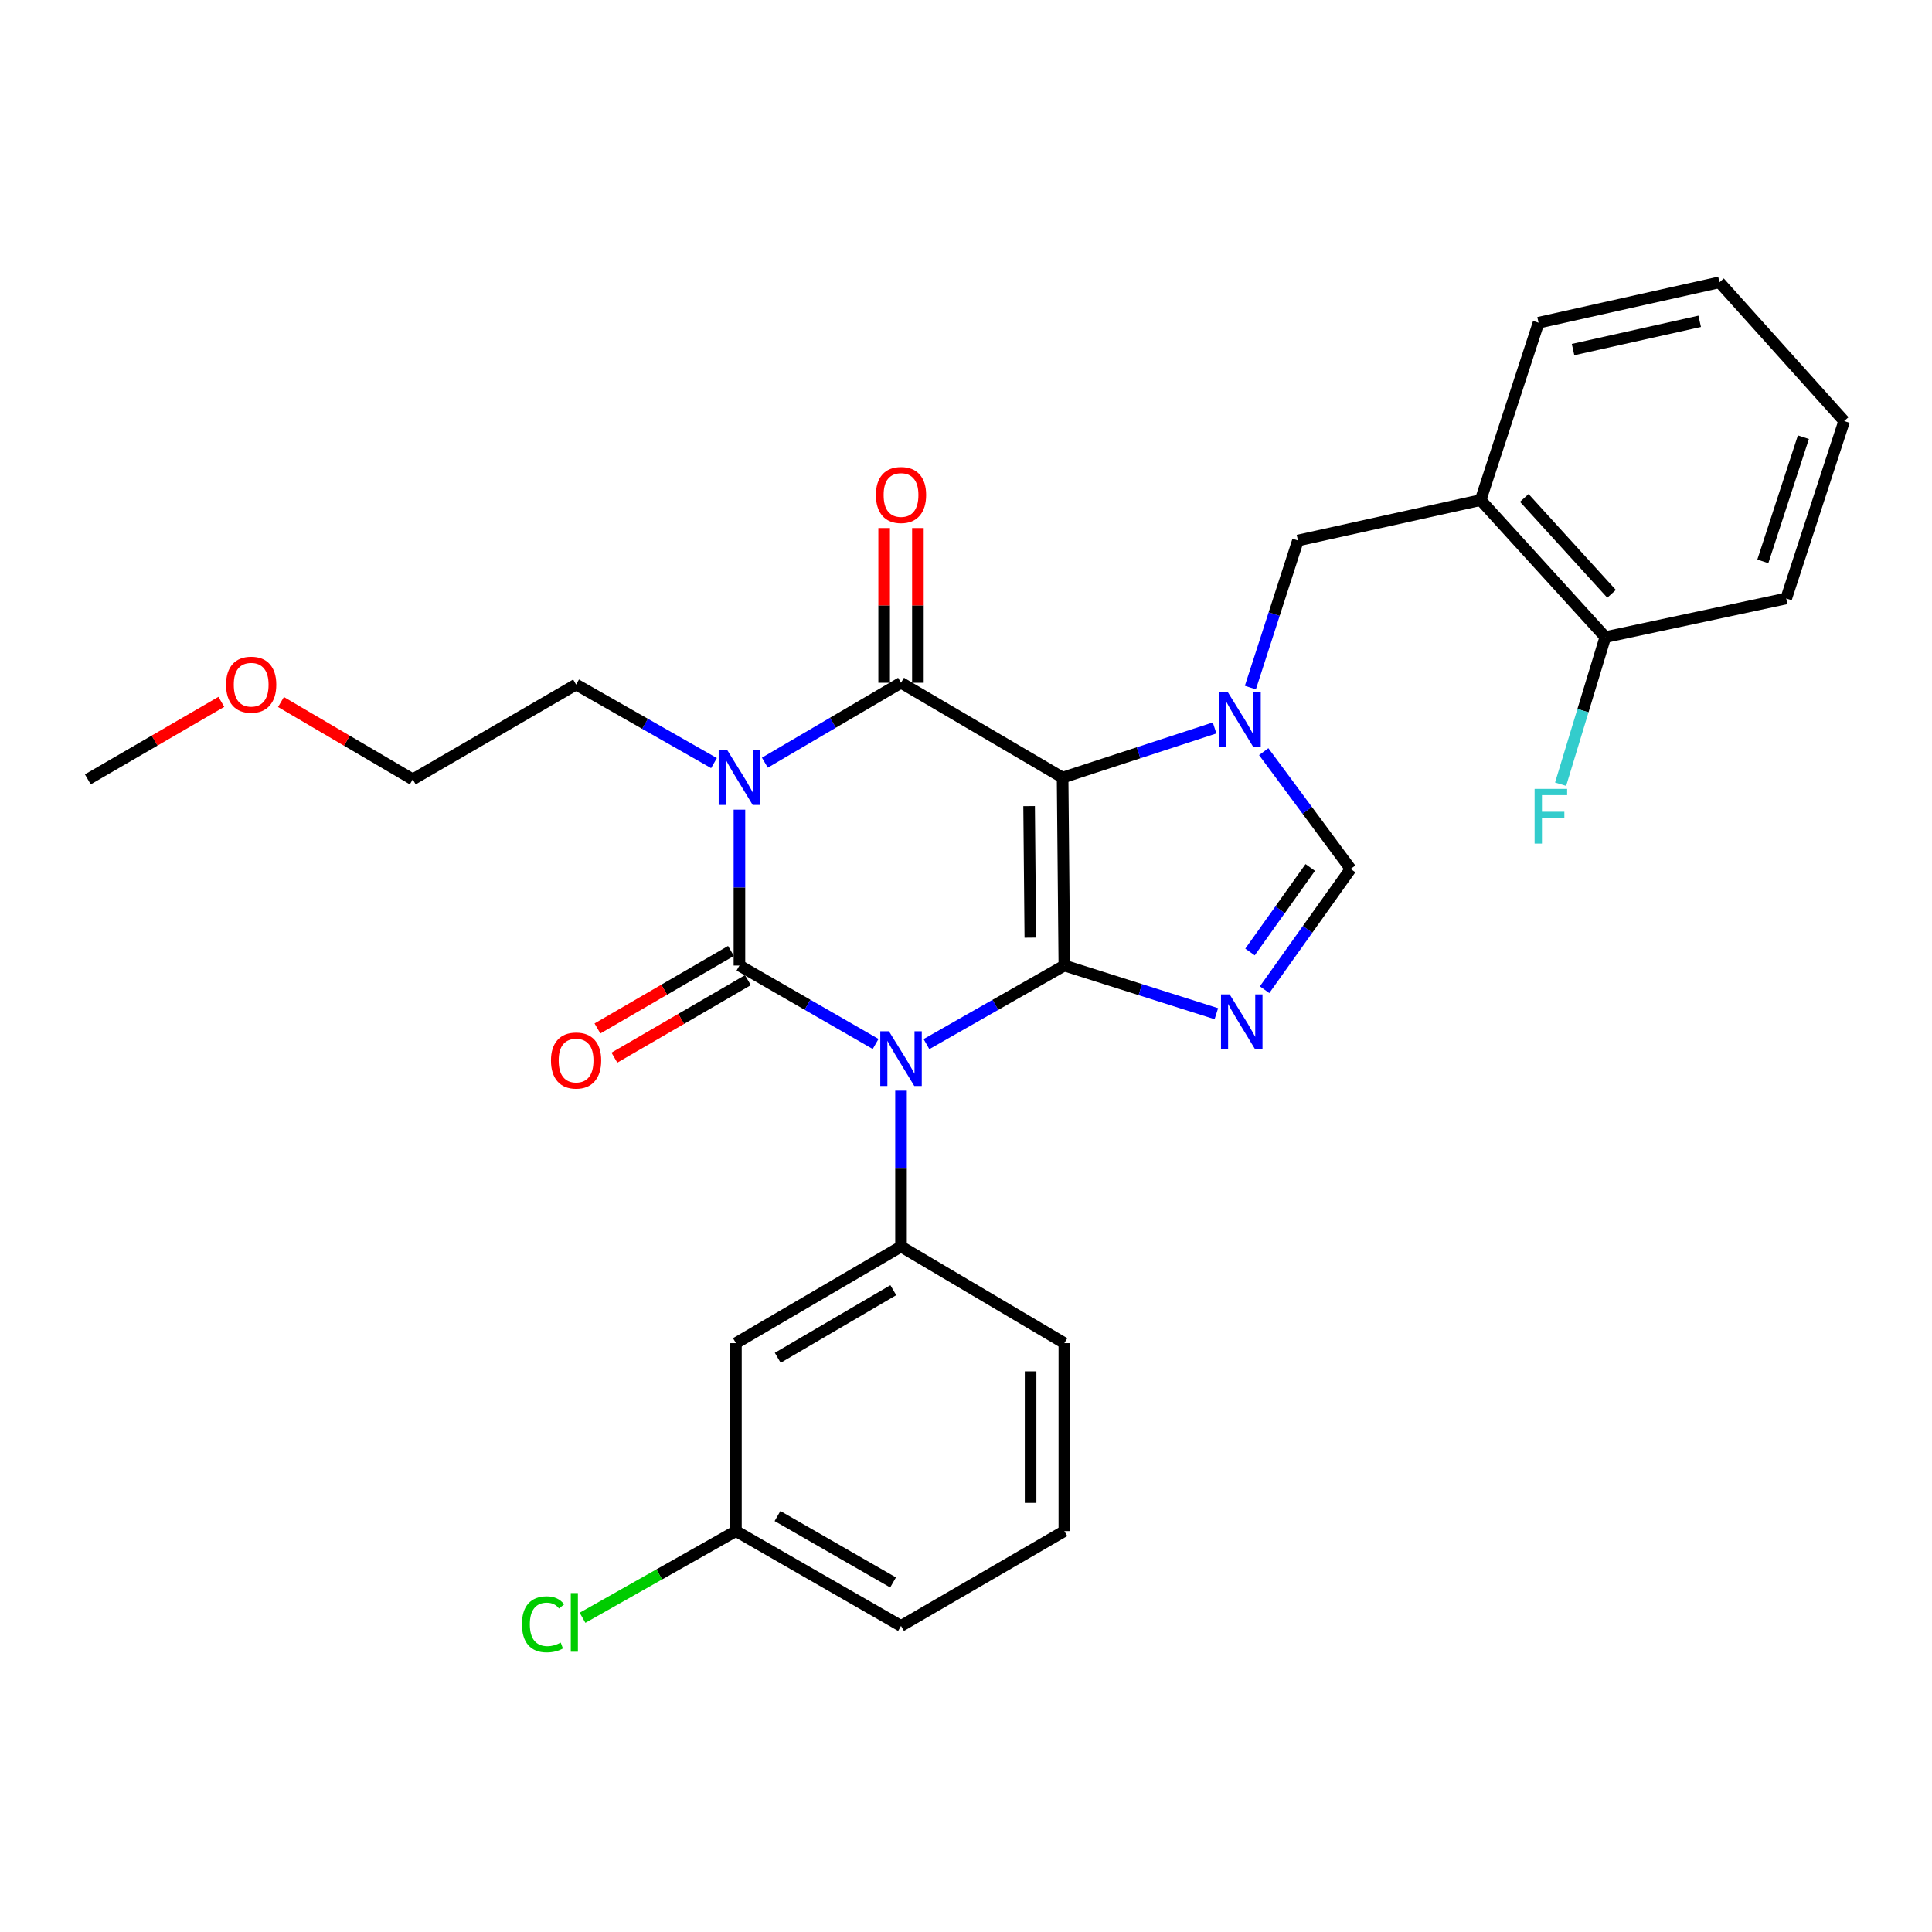 <?xml version='1.0' encoding='iso-8859-1'?>
<svg version='1.1' baseProfile='full'
              xmlns='http://www.w3.org/2000/svg'
                      xmlns:rdkit='http://www.rdkit.org/xml'
                      xmlns:xlink='http://www.w3.org/1999/xlink'
                  xml:space='preserve'
width='1000px' height='1000px' viewBox='0 0 1000 1000'>
<!-- END OF HEADER -->
<rect style='opacity:1.0;fill:#FFFFFF;stroke:none' width='1000' height='1000' x='0' y='0'> </rect>
<path class='bond-0' d='M 382.728,419.077 L 382.728,459.419' style='fill:none;fill-rule:evenodd;stroke:#0000FF;stroke-width:6px;stroke-linecap:butt;stroke-linejoin:miter;stroke-opacity:1' />
<path class='bond-0' d='M 382.728,459.419 L 382.728,499.76' style='fill:none;fill-rule:evenodd;stroke:#000000;stroke-width:6px;stroke-linecap:butt;stroke-linejoin:miter;stroke-opacity:1' />
<path class='bond-1' d='M 395.893,394.759 L 431.129,374.078' style='fill:none;fill-rule:evenodd;stroke:#0000FF;stroke-width:6px;stroke-linecap:butt;stroke-linejoin:miter;stroke-opacity:1' />
<path class='bond-1' d='M 431.129,374.078 L 466.365,353.397' style='fill:none;fill-rule:evenodd;stroke:#000000;stroke-width:6px;stroke-linecap:butt;stroke-linejoin:miter;stroke-opacity:1' />
<path class='bond-2' d='M 369.556,394.98 L 333.867,374.644' style='fill:none;fill-rule:evenodd;stroke:#0000FF;stroke-width:6px;stroke-linecap:butt;stroke-linejoin:miter;stroke-opacity:1' />
<path class='bond-2' d='M 333.867,374.644 L 298.179,354.309' style='fill:none;fill-rule:evenodd;stroke:#000000;stroke-width:6px;stroke-linecap:butt;stroke-linejoin:miter;stroke-opacity:1' />
<path class='bond-3' d='M 382.728,499.76 L 417.97,520.06' style='fill:none;fill-rule:evenodd;stroke:#000000;stroke-width:6px;stroke-linecap:butt;stroke-linejoin:miter;stroke-opacity:1' />
<path class='bond-3' d='M 417.97,520.06 L 453.212,540.36' style='fill:none;fill-rule:evenodd;stroke:#0000FF;stroke-width:6px;stroke-linecap:butt;stroke-linejoin:miter;stroke-opacity:1' />
<path class='bond-4' d='M 378.342,492.205 L 343.789,512.266' style='fill:none;fill-rule:evenodd;stroke:#000000;stroke-width:6px;stroke-linecap:butt;stroke-linejoin:miter;stroke-opacity:1' />
<path class='bond-4' d='M 343.789,512.266 L 309.237,532.327' style='fill:none;fill-rule:evenodd;stroke:#FF0000;stroke-width:6px;stroke-linecap:butt;stroke-linejoin:miter;stroke-opacity:1' />
<path class='bond-4' d='M 387.115,507.316 L 352.562,527.377' style='fill:none;fill-rule:evenodd;stroke:#000000;stroke-width:6px;stroke-linecap:butt;stroke-linejoin:miter;stroke-opacity:1' />
<path class='bond-4' d='M 352.562,527.377 L 318.01,547.438' style='fill:none;fill-rule:evenodd;stroke:#FF0000;stroke-width:6px;stroke-linecap:butt;stroke-linejoin:miter;stroke-opacity:1' />
<path class='bond-5' d='M 466.365,564.529 L 466.365,604.87' style='fill:none;fill-rule:evenodd;stroke:#0000FF;stroke-width:6px;stroke-linecap:butt;stroke-linejoin:miter;stroke-opacity:1' />
<path class='bond-5' d='M 466.365,604.87 L 466.365,645.212' style='fill:none;fill-rule:evenodd;stroke:#000000;stroke-width:6px;stroke-linecap:butt;stroke-linejoin:miter;stroke-opacity:1' />
<path class='bond-6' d='M 479.537,540.43 L 515.221,520.095' style='fill:none;fill-rule:evenodd;stroke:#0000FF;stroke-width:6px;stroke-linecap:butt;stroke-linejoin:miter;stroke-opacity:1' />
<path class='bond-6' d='M 515.221,520.095 L 550.904,499.76' style='fill:none;fill-rule:evenodd;stroke:#000000;stroke-width:6px;stroke-linecap:butt;stroke-linejoin:miter;stroke-opacity:1' />
<path class='bond-7' d='M 466.365,353.397 L 550.001,402.485' style='fill:none;fill-rule:evenodd;stroke:#000000;stroke-width:6px;stroke-linecap:butt;stroke-linejoin:miter;stroke-opacity:1' />
<path class='bond-8' d='M 475.101,353.397 L 475.101,313.355' style='fill:none;fill-rule:evenodd;stroke:#000000;stroke-width:6px;stroke-linecap:butt;stroke-linejoin:miter;stroke-opacity:1' />
<path class='bond-8' d='M 475.101,313.355 L 475.101,273.313' style='fill:none;fill-rule:evenodd;stroke:#FF0000;stroke-width:6px;stroke-linecap:butt;stroke-linejoin:miter;stroke-opacity:1' />
<path class='bond-8' d='M 457.628,353.397 L 457.628,313.355' style='fill:none;fill-rule:evenodd;stroke:#000000;stroke-width:6px;stroke-linecap:butt;stroke-linejoin:miter;stroke-opacity:1' />
<path class='bond-8' d='M 457.628,313.355 L 457.628,273.313' style='fill:none;fill-rule:evenodd;stroke:#FF0000;stroke-width:6px;stroke-linecap:butt;stroke-linejoin:miter;stroke-opacity:1' />
<path class='bond-9' d='M 766.363,258.849 L 830.906,329.76' style='fill:none;fill-rule:evenodd;stroke:#000000;stroke-width:6px;stroke-linecap:butt;stroke-linejoin:miter;stroke-opacity:1' />
<path class='bond-9' d='M 788.966,257.724 L 834.146,307.362' style='fill:none;fill-rule:evenodd;stroke:#000000;stroke-width:6px;stroke-linecap:butt;stroke-linejoin:miter;stroke-opacity:1' />
<path class='bond-10' d='M 766.363,258.849 L 796.358,167.03' style='fill:none;fill-rule:evenodd;stroke:#000000;stroke-width:6px;stroke-linecap:butt;stroke-linejoin:miter;stroke-opacity:1' />
<path class='bond-11' d='M 766.363,258.849 L 671.816,279.758' style='fill:none;fill-rule:evenodd;stroke:#000000;stroke-width:6px;stroke-linecap:butt;stroke-linejoin:miter;stroke-opacity:1' />
<path class='bond-12' d='M 550.001,402.485 L 550.904,499.76' style='fill:none;fill-rule:evenodd;stroke:#000000;stroke-width:6px;stroke-linecap:butt;stroke-linejoin:miter;stroke-opacity:1' />
<path class='bond-12' d='M 532.665,417.239 L 533.297,485.331' style='fill:none;fill-rule:evenodd;stroke:#000000;stroke-width:6px;stroke-linecap:butt;stroke-linejoin:miter;stroke-opacity:1' />
<path class='bond-13' d='M 550.001,402.485 L 589.334,389.637' style='fill:none;fill-rule:evenodd;stroke:#000000;stroke-width:6px;stroke-linecap:butt;stroke-linejoin:miter;stroke-opacity:1' />
<path class='bond-13' d='M 589.334,389.637 L 628.666,376.788' style='fill:none;fill-rule:evenodd;stroke:#0000FF;stroke-width:6px;stroke-linecap:butt;stroke-linejoin:miter;stroke-opacity:1' />
<path class='bond-14' d='M 550.904,499.76 L 590.24,512.224' style='fill:none;fill-rule:evenodd;stroke:#000000;stroke-width:6px;stroke-linecap:butt;stroke-linejoin:miter;stroke-opacity:1' />
<path class='bond-14' d='M 590.24,512.224 L 629.576,524.687' style='fill:none;fill-rule:evenodd;stroke:#0000FF;stroke-width:6px;stroke-linecap:butt;stroke-linejoin:miter;stroke-opacity:1' />
<path class='bond-15' d='M 654.546,512.265 L 676.819,481.012' style='fill:none;fill-rule:evenodd;stroke:#0000FF;stroke-width:6px;stroke-linecap:butt;stroke-linejoin:miter;stroke-opacity:1' />
<path class='bond-15' d='M 676.819,481.012 L 699.093,449.759' style='fill:none;fill-rule:evenodd;stroke:#000000;stroke-width:6px;stroke-linecap:butt;stroke-linejoin:miter;stroke-opacity:1' />
<path class='bond-15' d='M 646.999,492.748 L 662.591,470.871' style='fill:none;fill-rule:evenodd;stroke:#0000FF;stroke-width:6px;stroke-linecap:butt;stroke-linejoin:miter;stroke-opacity:1' />
<path class='bond-15' d='M 662.591,470.871 L 678.182,448.994' style='fill:none;fill-rule:evenodd;stroke:#000000;stroke-width:6px;stroke-linecap:butt;stroke-linejoin:miter;stroke-opacity:1' />
<path class='bond-16' d='M 699.093,449.759 L 676.596,419.407' style='fill:none;fill-rule:evenodd;stroke:#000000;stroke-width:6px;stroke-linecap:butt;stroke-linejoin:miter;stroke-opacity:1' />
<path class='bond-16' d='M 676.596,419.407 L 654.099,389.055' style='fill:none;fill-rule:evenodd;stroke:#0000FF;stroke-width:6px;stroke-linecap:butt;stroke-linejoin:miter;stroke-opacity:1' />
<path class='bond-17' d='M 647.189,355.894 L 659.503,317.826' style='fill:none;fill-rule:evenodd;stroke:#0000FF;stroke-width:6px;stroke-linecap:butt;stroke-linejoin:miter;stroke-opacity:1' />
<path class='bond-17' d='M 659.503,317.826 L 671.816,279.758' style='fill:none;fill-rule:evenodd;stroke:#000000;stroke-width:6px;stroke-linecap:butt;stroke-linejoin:miter;stroke-opacity:1' />
<path class='bond-18' d='M 830.906,329.76 L 819.336,367.83' style='fill:none;fill-rule:evenodd;stroke:#000000;stroke-width:6px;stroke-linecap:butt;stroke-linejoin:miter;stroke-opacity:1' />
<path class='bond-18' d='M 819.336,367.83 L 807.766,405.899' style='fill:none;fill-rule:evenodd;stroke:#33CCCC;stroke-width:6px;stroke-linecap:butt;stroke-linejoin:miter;stroke-opacity:1' />
<path class='bond-19' d='M 830.906,329.76 L 924.541,309.763' style='fill:none;fill-rule:evenodd;stroke:#000000;stroke-width:6px;stroke-linecap:butt;stroke-linejoin:miter;stroke-opacity:1' />
<path class='bond-20' d='M 213.64,403.398 L 298.179,354.309' style='fill:none;fill-rule:evenodd;stroke:#000000;stroke-width:6px;stroke-linecap:butt;stroke-linejoin:miter;stroke-opacity:1' />
<path class='bond-21' d='M 213.64,403.398 L 179.534,383.38' style='fill:none;fill-rule:evenodd;stroke:#000000;stroke-width:6px;stroke-linecap:butt;stroke-linejoin:miter;stroke-opacity:1' />
<path class='bond-21' d='M 179.534,383.38 L 145.428,363.362' style='fill:none;fill-rule:evenodd;stroke:#FF0000;stroke-width:6px;stroke-linecap:butt;stroke-linejoin:miter;stroke-opacity:1' />
<path class='bond-22' d='M 380.913,695.213 L 466.365,645.212' style='fill:none;fill-rule:evenodd;stroke:#000000;stroke-width:6px;stroke-linecap:butt;stroke-linejoin:miter;stroke-opacity:1' />
<path class='bond-22' d='M 402.555,702.794 L 462.371,667.793' style='fill:none;fill-rule:evenodd;stroke:#000000;stroke-width:6px;stroke-linecap:butt;stroke-linejoin:miter;stroke-opacity:1' />
<path class='bond-23' d='M 380.913,695.213 L 380.913,792.479' style='fill:none;fill-rule:evenodd;stroke:#000000;stroke-width:6px;stroke-linecap:butt;stroke-linejoin:miter;stroke-opacity:1' />
<path class='bond-24' d='M 466.365,645.212 L 550.904,695.213' style='fill:none;fill-rule:evenodd;stroke:#000000;stroke-width:6px;stroke-linecap:butt;stroke-linejoin:miter;stroke-opacity:1' />
<path class='bond-25' d='M 380.913,792.479 L 341.216,814.917' style='fill:none;fill-rule:evenodd;stroke:#000000;stroke-width:6px;stroke-linecap:butt;stroke-linejoin:miter;stroke-opacity:1' />
<path class='bond-25' d='M 341.216,814.917 L 301.518,837.355' style='fill:none;fill-rule:evenodd;stroke:#00CC00;stroke-width:6px;stroke-linecap:butt;stroke-linejoin:miter;stroke-opacity:1' />
<path class='bond-26' d='M 380.913,792.479 L 466.365,841.577' style='fill:none;fill-rule:evenodd;stroke:#000000;stroke-width:6px;stroke-linecap:butt;stroke-linejoin:miter;stroke-opacity:1' />
<path class='bond-26' d='M 402.436,784.693 L 462.252,819.062' style='fill:none;fill-rule:evenodd;stroke:#000000;stroke-width:6px;stroke-linecap:butt;stroke-linejoin:miter;stroke-opacity:1' />
<path class='bond-27' d='M 550.904,792.479 L 550.904,695.213' style='fill:none;fill-rule:evenodd;stroke:#000000;stroke-width:6px;stroke-linecap:butt;stroke-linejoin:miter;stroke-opacity:1' />
<path class='bond-27' d='M 533.431,777.889 L 533.431,709.803' style='fill:none;fill-rule:evenodd;stroke:#000000;stroke-width:6px;stroke-linecap:butt;stroke-linejoin:miter;stroke-opacity:1' />
<path class='bond-28' d='M 550.904,792.479 L 466.365,841.577' style='fill:none;fill-rule:evenodd;stroke:#000000;stroke-width:6px;stroke-linecap:butt;stroke-linejoin:miter;stroke-opacity:1' />
<path class='bond-29' d='M 114.559,363.276 L 80.007,383.337' style='fill:none;fill-rule:evenodd;stroke:#FF0000;stroke-width:6px;stroke-linecap:butt;stroke-linejoin:miter;stroke-opacity:1' />
<path class='bond-29' d='M 80.007,383.337 L 45.455,403.398' style='fill:none;fill-rule:evenodd;stroke:#000000;stroke-width:6px;stroke-linecap:butt;stroke-linejoin:miter;stroke-opacity:1' />
<path class='bond-30' d='M 796.358,167.03 L 889.993,146.12' style='fill:none;fill-rule:evenodd;stroke:#000000;stroke-width:6px;stroke-linecap:butt;stroke-linejoin:miter;stroke-opacity:1' />
<path class='bond-30' d='M 814.211,180.946 L 879.756,166.31' style='fill:none;fill-rule:evenodd;stroke:#000000;stroke-width:6px;stroke-linecap:butt;stroke-linejoin:miter;stroke-opacity:1' />
<path class='bond-31' d='M 924.541,309.763 L 954.545,217.943' style='fill:none;fill-rule:evenodd;stroke:#000000;stroke-width:6px;stroke-linecap:butt;stroke-linejoin:miter;stroke-opacity:1' />
<path class='bond-31' d='M 912.433,290.563 L 933.436,226.289' style='fill:none;fill-rule:evenodd;stroke:#000000;stroke-width:6px;stroke-linecap:butt;stroke-linejoin:miter;stroke-opacity:1' />
<path class='bond-32' d='M 889.993,146.12 L 954.545,217.943' style='fill:none;fill-rule:evenodd;stroke:#000000;stroke-width:6px;stroke-linecap:butt;stroke-linejoin:miter;stroke-opacity:1' />
<path  class='atom-0' d='M 376.468 388.325
L 385.748 403.325
Q 386.668 404.805, 388.148 407.485
Q 389.628 410.165, 389.708 410.325
L 389.708 388.325
L 393.468 388.325
L 393.468 416.645
L 389.588 416.645
L 379.628 400.245
Q 378.468 398.325, 377.228 396.125
Q 376.028 393.925, 375.668 393.245
L 375.668 416.645
L 371.988 416.645
L 371.988 388.325
L 376.468 388.325
' fill='#0000FF'/>
<path  class='atom-2' d='M 460.105 533.777
L 469.385 548.777
Q 470.305 550.257, 471.785 552.937
Q 473.265 555.617, 473.345 555.777
L 473.345 533.777
L 477.105 533.777
L 477.105 562.097
L 473.225 562.097
L 463.265 545.697
Q 462.105 543.777, 460.865 541.577
Q 459.665 539.377, 459.305 538.697
L 459.305 562.097
L 455.625 562.097
L 455.625 533.777
L 460.105 533.777
' fill='#0000FF'/>
<path  class='atom-4' d='M 453.365 256.202
Q 453.365 249.402, 456.725 245.602
Q 460.085 241.802, 466.365 241.802
Q 472.645 241.802, 476.005 245.602
Q 479.365 249.402, 479.365 256.202
Q 479.365 263.082, 475.965 267.002
Q 472.565 270.882, 466.365 270.882
Q 460.125 270.882, 456.725 267.002
Q 453.365 263.122, 453.365 256.202
M 466.365 267.682
Q 470.685 267.682, 473.005 264.802
Q 475.365 261.882, 475.365 256.202
Q 475.365 250.642, 473.005 247.842
Q 470.685 245.002, 466.365 245.002
Q 462.045 245.002, 459.685 247.802
Q 457.365 250.602, 457.365 256.202
Q 457.365 261.922, 459.685 264.802
Q 462.045 267.682, 466.365 267.682
' fill='#FF0000'/>
<path  class='atom-5' d='M 285.179 548.929
Q 285.179 542.129, 288.539 538.329
Q 291.899 534.529, 298.179 534.529
Q 304.459 534.529, 307.819 538.329
Q 311.179 542.129, 311.179 548.929
Q 311.179 555.809, 307.779 559.729
Q 304.379 563.609, 298.179 563.609
Q 291.939 563.609, 288.539 559.729
Q 285.179 555.849, 285.179 548.929
M 298.179 560.409
Q 302.499 560.409, 304.819 557.529
Q 307.179 554.609, 307.179 548.929
Q 307.179 543.369, 304.819 540.569
Q 302.499 537.729, 298.179 537.729
Q 293.859 537.729, 291.499 540.529
Q 289.179 543.329, 289.179 548.929
Q 289.179 554.649, 291.499 557.529
Q 293.859 560.409, 298.179 560.409
' fill='#FF0000'/>
<path  class='atom-9' d='M 636.464 514.693
L 645.744 529.693
Q 646.664 531.173, 648.144 533.853
Q 649.624 536.533, 649.704 536.693
L 649.704 514.693
L 653.464 514.693
L 653.464 543.013
L 649.584 543.013
L 639.624 526.613
Q 638.464 524.693, 637.224 522.493
Q 636.024 520.293, 635.664 519.613
L 635.664 543.013
L 631.984 543.013
L 631.984 514.693
L 636.464 514.693
' fill='#0000FF'/>
<path  class='atom-11' d='M 635.561 358.33
L 644.841 373.33
Q 645.761 374.81, 647.241 377.49
Q 648.721 380.17, 648.801 380.33
L 648.801 358.33
L 652.561 358.33
L 652.561 386.65
L 648.681 386.65
L 638.721 370.25
Q 637.561 368.33, 636.321 366.13
Q 635.121 363.93, 634.761 363.25
L 634.761 386.65
L 631.081 386.65
L 631.081 358.33
L 635.561 358.33
' fill='#0000FF'/>
<path  class='atom-14' d='M 794.306 408.322
L 811.146 408.322
L 811.146 411.562
L 798.106 411.562
L 798.106 420.162
L 809.706 420.162
L 809.706 423.442
L 798.106 423.442
L 798.106 436.642
L 794.306 436.642
L 794.306 408.322
' fill='#33CCCC'/>
<path  class='atom-20' d='M 270.157 840.732
Q 270.157 833.692, 273.437 830.012
Q 276.757 826.292, 283.037 826.292
Q 288.877 826.292, 291.997 830.412
L 289.357 832.572
Q 287.077 829.572, 283.037 829.572
Q 278.757 829.572, 276.477 832.452
Q 274.237 835.292, 274.237 840.732
Q 274.237 846.332, 276.557 849.212
Q 278.917 852.092, 283.477 852.092
Q 286.597 852.092, 290.237 850.212
L 291.357 853.212
Q 289.877 854.172, 287.637 854.732
Q 285.397 855.292, 282.917 855.292
Q 276.757 855.292, 273.437 851.532
Q 270.157 847.772, 270.157 840.732
' fill='#00CC00'/>
<path  class='atom-20' d='M 295.437 824.572
L 299.117 824.572
L 299.117 854.932
L 295.437 854.932
L 295.437 824.572
' fill='#00CC00'/>
<path  class='atom-24' d='M 117.004 354.389
Q 117.004 347.589, 120.364 343.789
Q 123.724 339.989, 130.004 339.989
Q 136.284 339.989, 139.644 343.789
Q 143.004 347.589, 143.004 354.389
Q 143.004 361.269, 139.604 365.189
Q 136.204 369.069, 130.004 369.069
Q 123.764 369.069, 120.364 365.189
Q 117.004 361.309, 117.004 354.389
M 130.004 365.869
Q 134.324 365.869, 136.644 362.989
Q 139.004 360.069, 139.004 354.389
Q 139.004 348.829, 136.644 346.029
Q 134.324 343.189, 130.004 343.189
Q 125.684 343.189, 123.324 345.989
Q 121.004 348.789, 121.004 354.389
Q 121.004 360.109, 123.324 362.989
Q 125.684 365.869, 130.004 365.869
' fill='#FF0000'/>
</svg>
